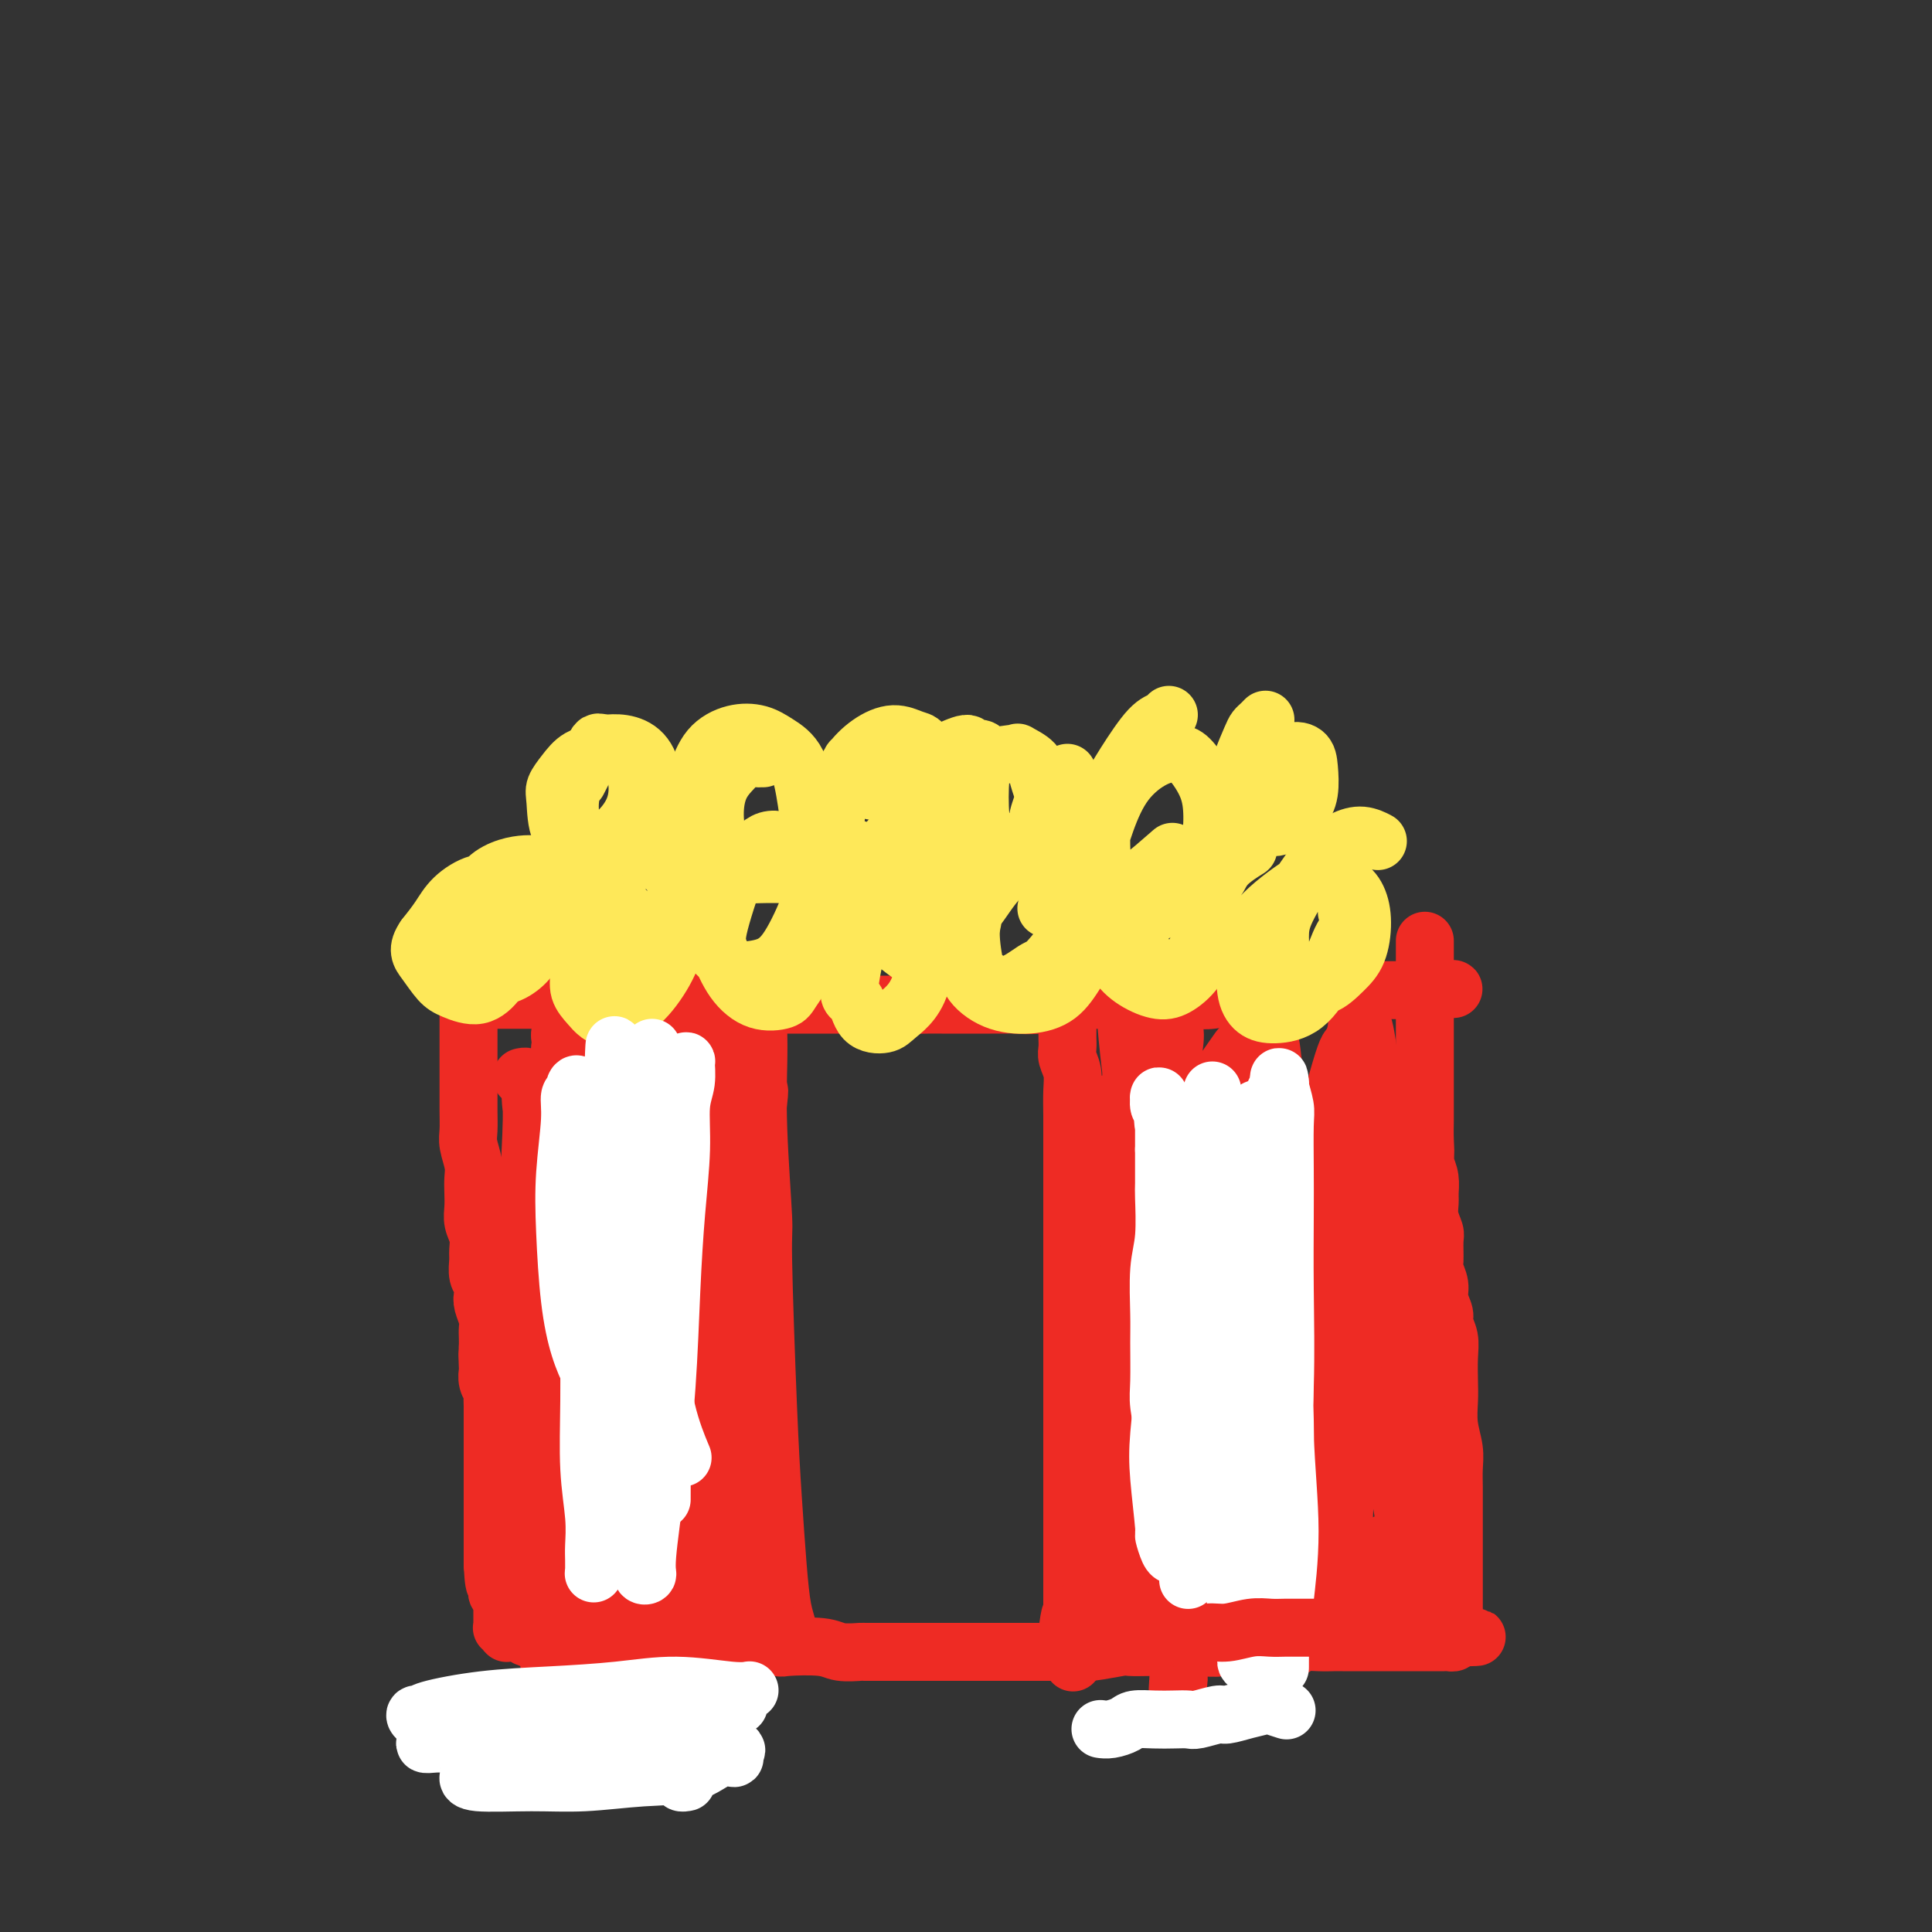 <svg viewBox='0 0 400 400' version='1.1' xmlns='http://www.w3.org/2000/svg' xmlns:xlink='http://www.w3.org/1999/xlink'><rect x="0" y="0" width="400" height="400" fill="#333333" stroke="none"/><g fill='none' stroke='rgb(238,43,36)' stroke-width='12' stroke-linecap='round' stroke-linejoin='round'><path d='M97,205c-0.000,-0.096 -0.000,-0.192 0,0c0.000,0.192 0.000,0.673 0,1c-0.000,0.327 -0.000,0.500 0,1c0.000,0.500 0.000,1.325 0,2c-0.000,0.675 -0.000,1.199 0,2c0.000,0.801 0.000,1.879 0,3c-0.000,1.121 -0.000,2.284 0,3c0.000,0.716 0.000,0.986 0,2c-0.000,1.014 -0.001,2.773 0,4c0.001,1.227 0.004,1.921 0,3c-0.004,1.079 -0.015,2.543 0,4c0.015,1.457 0.057,2.907 0,4c-0.057,1.093 -0.211,1.829 0,3c0.211,1.171 0.788,2.778 1,4c0.212,1.222 0.061,2.059 0,3c-0.061,0.941 -0.030,1.985 0,3c0.030,1.015 0.061,2.000 0,3c-0.061,1.000 -0.213,2.015 0,3c0.213,0.985 0.793,1.940 1,3c0.207,1.060 0.042,2.224 0,3c-0.042,0.776 0.040,1.166 0,2c-0.040,0.834 -0.203,2.114 0,3c0.203,0.886 0.772,1.378 1,2c0.228,0.622 0.114,1.374 0,2c-0.114,0.626 -0.227,1.126 0,2c0.227,0.874 0.793,2.121 1,3c0.207,0.879 0.056,1.391 0,2c-0.056,0.609 -0.016,1.317 0,2c0.016,0.683 0.008,1.342 0,2'/><path d='M101,279c0.620,11.789 0.170,4.262 0,2c-0.170,-2.262 -0.060,0.741 0,2c0.060,1.259 0.069,0.775 0,1c-0.069,0.225 -0.215,1.160 0,2c0.215,0.840 0.790,1.586 1,2c0.210,0.414 0.056,0.496 0,1c-0.056,0.504 -0.015,1.430 0,2c0.015,0.570 0.004,0.785 0,1c-0.004,0.215 -0.001,0.429 0,1c0.001,0.571 0.000,1.500 0,2c-0.000,0.500 -0.000,0.570 0,1c0.000,0.430 0.000,1.218 0,2c-0.000,0.782 -0.000,1.557 0,2c0.000,0.443 0.000,0.553 0,1c-0.000,0.447 -0.000,1.232 0,2c0.000,0.768 0.000,1.519 0,2c-0.000,0.481 -0.000,0.692 0,1c0.000,0.308 0.000,0.713 0,1c-0.000,0.287 -0.000,0.457 0,1c0.000,0.543 0.000,1.457 0,2c-0.000,0.543 -0.000,0.713 0,1c0.000,0.287 0.000,0.692 0,1c-0.000,0.308 -0.000,0.520 0,1c0.000,0.480 0.000,1.228 0,2c-0.000,0.772 -0.000,1.569 0,2c0.000,0.431 0.000,0.497 0,1c-0.000,0.503 -0.000,1.444 0,2c0.000,0.556 0.000,0.726 0,1c-0.000,0.274 0.000,0.651 0,1c0.000,0.349 0.000,0.671 0,1c0.000,0.329 0.000,0.664 0,1'/><path d='M102,324c0.381,7.205 0.834,2.718 1,1c0.166,-1.718 0.044,-0.668 0,0c-0.044,0.668 -0.012,0.952 0,1c0.012,0.048 0.002,-0.142 0,0c-0.002,0.142 0.003,0.615 0,1c-0.003,0.385 -0.015,0.680 0,1c0.015,0.320 0.057,0.664 0,1c-0.057,0.336 -0.211,0.662 0,1c0.211,0.338 0.789,0.687 1,1c0.211,0.313 0.057,0.591 0,1c-0.057,0.409 -0.015,0.950 0,1c0.015,0.050 0.004,-0.389 0,0c-0.004,0.389 -0.001,1.607 0,2c0.001,0.393 -0.001,-0.038 0,0c0.001,0.038 0.004,0.545 0,1c-0.004,0.455 -0.015,0.858 0,1c0.015,0.142 0.055,0.024 0,0c-0.055,-0.024 -0.207,0.046 0,0c0.207,-0.046 0.773,-0.209 1,0c0.227,0.209 0.116,0.788 0,1c-0.116,0.212 -0.239,0.056 0,0c0.239,-0.056 0.838,-0.011 1,0c0.162,0.011 -0.113,-0.011 0,0c0.113,0.011 0.614,0.056 1,0c0.386,-0.056 0.656,-0.211 1,0c0.344,0.211 0.763,0.789 1,1c0.237,0.211 0.293,0.057 1,0c0.707,-0.057 2.066,-0.015 3,0c0.934,0.015 1.444,0.004 2,0c0.556,-0.004 1.159,-0.001 2,0c0.841,0.001 1.921,0.001 3,0'/><path d='M120,339c2.598,0.155 2.094,0.041 3,0c0.906,-0.041 3.224,-0.011 4,0c0.776,0.011 0.010,0.003 1,0c0.990,-0.003 3.736,-0.002 5,0c1.264,0.002 1.047,0.005 2,0c0.953,-0.005 3.077,-0.016 5,0c1.923,0.016 3.644,0.061 5,0c1.356,-0.061 2.347,-0.226 3,0c0.653,0.226 0.969,0.844 2,1c1.031,0.156 2.777,-0.151 5,0c2.223,0.151 4.922,0.758 6,1c1.078,0.242 0.534,0.117 2,0c1.466,-0.117 4.941,-0.228 7,0c2.059,0.228 2.701,0.793 4,1c1.299,0.207 3.254,0.055 4,0c0.746,-0.055 0.281,-0.015 1,0c0.719,0.015 2.621,0.004 5,0c2.379,-0.004 5.233,-0.001 7,0c1.767,0.001 2.446,0.000 4,0c1.554,-0.000 3.981,-0.000 5,0c1.019,0.000 0.629,0.000 2,0c1.371,-0.000 4.503,-0.000 6,0c1.497,0.000 1.359,0.001 2,0c0.641,-0.001 2.060,-0.004 4,0c1.940,0.004 4.401,0.015 6,0c1.599,-0.015 2.336,-0.057 3,0c0.664,0.057 1.255,0.211 3,0c1.745,-0.211 4.643,-0.789 6,-1c1.357,-0.211 1.173,-0.057 2,0c0.827,0.057 2.665,0.016 4,0c1.335,-0.016 2.168,-0.008 3,0'/><path d='M241,341c19.480,0.309 7.679,0.083 4,0c-3.679,-0.083 0.764,-0.022 3,0c2.236,0.022 2.266,0.006 3,0c0.734,-0.006 2.173,-0.002 3,0c0.827,0.002 1.042,0.002 2,0c0.958,-0.002 2.660,-0.004 4,0c1.340,0.004 2.319,0.015 3,0c0.681,-0.015 1.064,-0.057 2,0c0.936,0.057 2.424,0.211 3,0c0.576,-0.211 0.241,-0.789 1,-1c0.759,-0.211 2.612,-0.057 4,0c1.388,0.057 2.310,0.015 3,0c0.690,-0.015 1.147,-0.004 2,0c0.853,0.004 2.100,0.001 3,0c0.900,-0.001 1.452,-0.000 2,0c0.548,0.000 1.092,0.000 2,0c0.908,-0.000 2.180,-0.000 3,0c0.820,0.000 1.188,0.000 2,0c0.812,-0.000 2.066,-0.000 3,0c0.934,0.000 1.547,0.000 2,0c0.453,-0.000 0.747,-0.000 1,0c0.253,0.000 0.464,0.001 1,0c0.536,-0.001 1.398,-0.003 2,0c0.602,0.003 0.945,0.011 1,0c0.055,-0.011 -0.177,-0.041 0,0c0.177,0.041 0.765,0.155 1,0c0.235,-0.155 0.118,-0.577 0,-1'/><path d='M301,339c9.282,-0.258 2.487,0.097 0,0c-2.487,-0.097 -0.666,-0.645 0,-1c0.666,-0.355 0.179,-0.517 0,-1c-0.179,-0.483 -0.048,-1.289 0,-2c0.048,-0.711 0.013,-1.329 0,-2c-0.013,-0.671 -0.003,-1.396 0,-2c0.003,-0.604 0.001,-1.088 0,-2c-0.001,-0.912 -0.001,-2.253 0,-4c0.001,-1.747 0.001,-3.901 0,-6c-0.001,-2.099 -0.004,-4.142 0,-6c0.004,-1.858 0.015,-3.529 0,-5c-0.015,-1.471 -0.057,-2.741 0,-4c0.057,-1.259 0.211,-2.507 0,-4c-0.211,-1.493 -0.788,-3.232 -1,-5c-0.212,-1.768 -0.061,-3.566 0,-5c0.061,-1.434 0.032,-2.505 0,-4c-0.032,-1.495 -0.065,-3.415 0,-5c0.065,-1.585 0.229,-2.836 0,-4c-0.229,-1.164 -0.850,-2.241 -1,-3c-0.150,-0.759 0.170,-1.198 0,-2c-0.170,-0.802 -0.830,-1.966 -1,-3c-0.170,-1.034 0.152,-1.939 0,-3c-0.152,-1.061 -0.776,-2.279 -1,-3c-0.224,-0.721 -0.046,-0.946 0,-2c0.046,-1.054 -0.040,-2.939 0,-4c0.040,-1.061 0.208,-1.298 0,-2c-0.208,-0.702 -0.790,-1.868 -1,-3c-0.210,-1.132 -0.046,-2.231 0,-3c0.046,-0.769 -0.026,-1.207 0,-2c0.026,-0.793 0.150,-1.941 0,-3c-0.150,-1.059 -0.575,-2.030 -1,-3'/><path d='M295,241c-0.774,-5.894 -0.207,-2.628 0,-2c0.207,0.628 0.056,-1.383 0,-3c-0.056,-1.617 -0.015,-2.841 0,-4c0.015,-1.159 0.004,-2.254 0,-3c-0.004,-0.746 -0.001,-1.144 0,-2c0.001,-0.856 0.000,-2.169 0,-3c-0.000,-0.831 -0.000,-1.181 0,-2c0.000,-0.819 0.000,-2.106 0,-3c-0.000,-0.894 -0.000,-1.394 0,-2c0.000,-0.606 0.000,-1.317 0,-2c-0.000,-0.683 -0.000,-1.339 0,-2c0.000,-0.661 0.000,-1.328 0,-2c-0.000,-0.672 -0.000,-1.349 0,-2c0.000,-0.651 0.000,-1.278 0,-2c-0.000,-0.722 -0.000,-1.541 0,-2c0.000,-0.459 0.000,-0.558 0,-1c-0.000,-0.442 -0.000,-1.228 0,-2c0.000,-0.772 0.000,-1.532 0,-2c-0.000,-0.468 -0.000,-0.645 0,-1c0.000,-0.355 0.000,-0.887 0,-1c-0.000,-0.113 -0.000,0.193 0,0c0.000,-0.193 0.000,-0.887 0,-1c-0.000,-0.113 -0.000,0.354 0,0c0.000,-0.354 0.000,-1.530 0,-2c0.000,-0.470 0.000,-0.235 0,0'/><path d='M102,207c0.322,0.000 0.645,0.000 1,0c0.355,-0.000 0.744,-0.000 1,0c0.256,0.000 0.379,0.000 1,0c0.621,-0.000 1.741,-0.000 3,0c1.259,0.000 2.656,0.000 4,0c1.344,-0.000 2.634,-0.000 4,0c1.366,0.000 2.808,0.000 4,0c1.192,-0.000 2.134,-0.000 3,0c0.866,0.000 1.657,0.000 3,0c1.343,-0.000 3.237,-0.000 4,0c0.763,0.000 0.395,0.000 1,0c0.605,-0.000 2.182,-0.000 3,0c0.818,0.000 0.877,0.000 2,0c1.123,-0.000 3.310,-0.001 4,0c0.690,0.001 -0.117,0.004 0,0c0.117,-0.004 1.160,-0.016 2,0c0.840,0.016 1.479,0.060 2,0c0.521,-0.060 0.924,-0.223 1,0c0.076,0.223 -0.176,0.832 0,1c0.176,0.168 0.779,-0.106 1,0c0.221,0.106 0.059,0.590 0,1c-0.059,0.410 -0.016,0.745 0,1c0.016,0.255 0.004,0.429 0,1c-0.004,0.571 -0.001,1.538 0,2c0.001,0.462 0.000,0.418 0,1c-0.000,0.582 -0.000,1.791 0,3'/><path d='M146,217c0.535,1.767 0.873,1.186 1,2c0.127,0.814 0.044,3.023 0,5c-0.044,1.977 -0.049,3.720 0,6c0.049,2.280 0.150,5.096 0,8c-0.150,2.904 -0.552,5.895 -1,9c-0.448,3.105 -0.943,6.323 -1,9c-0.057,2.677 0.323,4.814 0,8c-0.323,3.186 -1.351,7.422 -2,10c-0.649,2.578 -0.921,3.497 -1,7c-0.079,3.503 0.034,9.591 0,12c-0.034,2.409 -0.215,1.140 0,3c0.215,1.860 0.827,6.850 1,9c0.173,2.150 -0.094,1.462 0,2c0.094,0.538 0.547,2.303 1,5c0.453,2.697 0.906,6.328 1,8c0.094,1.672 -0.171,1.387 0,2c0.171,0.613 0.778,2.125 1,4c0.222,1.875 0.060,4.113 0,5c-0.060,0.887 -0.016,0.422 0,1c0.016,0.578 0.004,2.197 0,3c-0.004,0.803 -0.001,0.790 0,1c0.001,0.210 0.000,0.644 0,1c-0.000,0.356 -0.000,0.634 0,1c0.000,0.366 0.000,0.819 0,1c-0.000,0.181 -0.000,0.091 0,0'/><path d='M149,210c0.301,-0.033 0.602,-0.065 1,0c0.398,0.065 0.894,0.228 1,0c0.106,-0.228 -0.179,-0.846 0,-1c0.179,-0.154 0.821,0.155 1,0c0.179,-0.155 -0.104,-0.774 0,-1c0.104,-0.226 0.594,-0.061 1,0c0.406,0.061 0.729,0.016 1,0c0.271,-0.016 0.492,-0.004 1,0c0.508,0.004 1.305,0.001 2,0c0.695,-0.001 1.288,-0.000 2,0c0.712,0.000 1.542,0.000 2,0c0.458,-0.000 0.544,-0.000 1,0c0.456,0.000 1.281,0.000 2,0c0.719,-0.000 1.333,-0.000 2,0c0.667,0.000 1.386,0.000 2,0c0.614,-0.000 1.122,-0.000 2,0c0.878,0.000 2.126,0.000 3,0c0.874,-0.000 1.373,-0.000 2,0c0.627,0.000 1.381,0.000 2,0c0.619,-0.000 1.104,-0.000 2,0c0.896,0.000 2.203,0.000 3,0c0.797,-0.000 1.085,-0.000 2,0c0.915,0.000 2.458,0.000 4,0'/><path d='M188,208c6.405,-0.309 2.916,-0.083 2,0c-0.916,0.083 0.740,0.022 2,0c1.260,-0.022 2.124,-0.006 3,0c0.876,0.006 1.765,0.001 3,0c1.235,-0.001 2.816,0.001 4,0c1.184,-0.001 1.973,-0.004 3,0c1.027,0.004 2.294,0.015 3,0c0.706,-0.015 0.851,-0.057 2,0c1.149,0.057 3.302,0.211 5,0c1.698,-0.211 2.942,-0.789 4,-1c1.058,-0.211 1.930,-0.057 3,0c1.070,0.057 2.338,0.015 4,0c1.662,-0.015 3.718,-0.004 5,0c1.282,0.004 1.790,0.002 3,0c1.210,-0.002 3.121,-0.004 5,0c1.879,0.004 3.727,0.015 5,0c1.273,-0.015 1.971,-0.057 3,0c1.029,0.057 2.390,0.211 4,0c1.610,-0.211 3.469,-0.788 5,-1c1.531,-0.212 2.736,-0.061 4,0c1.264,0.061 2.589,0.030 4,0c1.411,-0.030 2.910,-0.061 4,0c1.090,0.061 1.771,0.212 3,0c1.229,-0.212 3.005,-0.789 4,-1c0.995,-0.211 1.210,-0.057 2,0c0.790,0.057 2.155,0.015 3,0c0.845,-0.015 1.171,-0.004 2,0c0.829,0.004 2.160,0.001 3,0c0.840,-0.001 1.188,-0.000 2,0c0.812,0.000 2.089,0.000 3,0c0.911,-0.000 1.455,-0.000 2,0'/><path d='M292,205c16.510,-0.464 5.787,-0.124 2,0c-3.787,0.124 -0.636,0.033 1,0c1.636,-0.033 1.758,-0.009 2,0c0.242,0.009 0.604,0.002 1,0c0.396,-0.002 0.828,-0.001 1,0c0.172,0.001 0.086,0.000 0,0'/><path d='M221,212c0.000,0.448 0.000,0.897 0,1c-0.000,0.103 -0.001,-0.139 0,0c0.001,0.139 0.004,0.658 0,1c-0.004,0.342 -0.015,0.505 0,1c0.015,0.495 0.057,1.320 0,2c-0.057,0.680 -0.211,1.215 0,2c0.211,0.785 0.789,1.819 1,3c0.211,1.181 0.057,2.509 0,4c-0.057,1.491 -0.015,3.146 0,5c0.015,1.854 0.004,3.908 0,6c-0.004,2.092 -0.001,4.224 0,6c0.001,1.776 0.000,3.197 0,5c-0.000,1.803 -0.000,3.988 0,6c0.000,2.012 0.000,3.851 0,6c-0.000,2.149 -0.000,4.609 0,7c0.000,2.391 0.000,4.712 0,7c-0.000,2.288 -0.000,4.543 0,7c0.000,2.457 0.000,5.115 0,7c-0.000,1.885 -0.000,2.997 0,5c0.000,2.003 0.000,4.898 0,7c-0.000,2.102 -0.000,3.409 0,5c0.000,1.591 0.000,3.464 0,5c-0.000,1.536 -0.000,2.736 0,4c0.000,1.264 0.000,2.593 0,4c-0.000,1.407 -0.000,2.891 0,4c0.000,1.109 0.000,1.844 0,3c-0.000,1.156 -0.000,2.734 0,4c0.000,1.266 0.000,2.219 0,3c-0.000,0.781 -0.000,1.391 0,2'/><path d='M222,334c0.215,19.214 0.254,6.248 0,2c-0.254,-4.248 -0.800,0.221 -1,2c-0.200,1.779 -0.054,0.869 0,1c0.054,0.131 0.014,1.303 0,2c-0.014,0.697 -0.004,0.918 0,1c0.004,0.082 0.001,0.023 0,0c-0.001,-0.023 -0.001,-0.012 0,0'/><path d='M137,337c0.089,-0.181 0.179,-0.362 0,-1c-0.179,-0.638 -0.625,-1.735 -1,-4c-0.375,-2.265 -0.678,-5.700 -1,-9c-0.322,-3.300 -0.665,-6.467 -1,-10c-0.335,-3.533 -0.664,-7.434 -1,-11c-0.336,-3.566 -0.678,-6.797 -1,-11c-0.322,-4.203 -0.622,-9.379 -1,-14c-0.378,-4.621 -0.833,-8.689 -1,-13c-0.167,-4.311 -0.044,-8.867 0,-13c0.044,-4.133 0.011,-7.845 0,-11c-0.011,-3.155 -0.000,-5.754 0,-8c0.000,-2.246 -0.011,-4.138 0,-5c0.011,-0.862 0.044,-0.696 0,-1c-0.044,-0.304 -0.165,-1.080 0,-1c0.165,0.080 0.615,1.017 1,1c0.385,-0.017 0.705,-0.989 1,2c0.295,2.989 0.566,9.938 1,17c0.434,7.062 1.030,14.238 1,22c-0.030,7.762 -0.688,16.110 -1,25c-0.312,8.890 -0.280,18.322 0,26c0.280,7.678 0.807,13.603 1,19c0.193,5.397 0.051,10.265 0,14c-0.051,3.735 -0.011,6.338 0,8c0.011,1.662 -0.008,2.385 0,3c0.008,0.615 0.044,1.123 0,1c-0.044,-0.123 -0.166,-0.878 0,-3c0.166,-2.122 0.622,-5.610 1,-13c0.378,-7.390 0.680,-18.683 1,-28c0.320,-9.317 0.660,-16.659 1,-24'/><path d='M137,295c0.857,-14.369 1.499,-16.793 2,-22c0.501,-5.207 0.863,-13.199 1,-19c0.137,-5.801 0.051,-9.411 0,-13c-0.051,-3.589 -0.066,-7.158 0,-10c0.066,-2.842 0.214,-4.958 0,-7c-0.214,-2.042 -0.789,-4.011 -1,-5c-0.211,-0.989 -0.056,-0.997 0,-1c0.056,-0.003 0.014,-0.000 0,0c-0.014,0.000 0.000,-0.002 0,1c-0.000,1.002 -0.014,3.010 0,8c0.014,4.990 0.056,12.963 0,20c-0.056,7.037 -0.211,13.140 0,20c0.211,6.860 0.788,14.478 1,21c0.212,6.522 0.058,11.948 0,17c-0.058,5.052 -0.019,9.728 0,13c0.019,3.272 0.019,5.139 0,7c-0.019,1.861 -0.055,3.717 0,5c0.055,1.283 0.202,1.994 0,2c-0.202,0.006 -0.751,-0.694 -1,0c-0.249,0.694 -0.196,2.782 -1,-2c-0.804,-4.782 -2.464,-16.433 -4,-26c-1.536,-9.567 -2.947,-17.050 -4,-25c-1.053,-7.950 -1.746,-16.368 -2,-24c-0.254,-7.632 -0.068,-14.479 0,-20c0.068,-5.521 0.019,-9.717 0,-13c-0.019,-3.283 -0.006,-5.655 0,-7c0.006,-1.345 0.007,-1.664 0,-2c-0.007,-0.336 -0.023,-0.688 0,-1c0.023,-0.312 0.083,-0.584 0,1c-0.083,1.584 -0.309,5.024 -1,11c-0.691,5.976 -1.845,14.488 -3,23'/><path d='M124,247c-0.906,8.977 -1.171,13.921 -1,20c0.171,6.079 0.778,13.293 1,20c0.222,6.707 0.059,12.906 0,18c-0.059,5.094 -0.015,9.082 0,12c0.015,2.918 0.002,4.765 0,6c-0.002,1.235 0.008,1.859 0,2c-0.008,0.141 -0.034,-0.202 0,0c0.034,0.202 0.126,0.947 0,-1c-0.126,-1.947 -0.472,-6.586 -1,-13c-0.528,-6.414 -1.238,-14.604 -2,-23c-0.762,-8.396 -1.577,-17.000 -2,-25c-0.423,-8.000 -0.453,-15.397 -1,-22c-0.547,-6.603 -1.611,-12.412 -2,-16c-0.389,-3.588 -0.104,-4.955 0,-6c0.104,-1.045 0.028,-1.769 0,-2c-0.028,-0.231 -0.009,0.032 0,0c0.009,-0.032 0.008,-0.358 0,1c-0.008,1.358 -0.024,4.400 0,11c0.024,6.600 0.087,16.759 0,25c-0.087,8.241 -0.326,14.564 0,21c0.326,6.436 1.215,12.986 2,19c0.785,6.014 1.465,11.492 2,16c0.535,4.508 0.925,8.047 1,11c0.075,2.953 -0.163,5.320 0,7c0.163,1.680 0.729,2.673 1,3c0.271,0.327 0.249,-0.013 0,0c-0.249,0.013 -0.724,0.379 -1,-1c-0.276,-1.379 -0.352,-4.504 -1,-11c-0.648,-6.496 -1.867,-16.364 -3,-25c-1.133,-8.636 -2.181,-16.039 -3,-23c-0.819,-6.961 -1.410,-13.481 -2,-20'/><path d='M112,251c-1.713,-15.409 -0.995,-13.931 -1,-15c-0.005,-1.069 -0.734,-4.684 -1,-7c-0.266,-2.316 -0.070,-3.334 0,-4c0.070,-0.666 0.015,-0.979 0,-1c-0.015,-0.021 0.009,0.250 0,1c-0.009,0.750 -0.053,1.979 0,3c0.053,1.021 0.203,1.835 0,7c-0.203,5.165 -0.759,14.682 -1,23c-0.241,8.318 -0.167,15.435 0,23c0.167,7.565 0.427,15.576 1,23c0.573,7.424 1.460,14.262 2,20c0.540,5.738 0.733,10.377 1,14c0.267,3.623 0.607,6.231 1,8c0.393,1.769 0.840,2.700 1,3c0.160,0.300 0.032,-0.031 0,1c-0.032,1.031 0.031,3.424 0,-1c-0.031,-4.424 -0.158,-15.664 0,-25c0.158,-9.336 0.600,-16.767 1,-25c0.400,-8.233 0.759,-17.268 1,-25c0.241,-7.732 0.363,-14.161 1,-20c0.637,-5.839 1.789,-11.087 2,-15c0.211,-3.913 -0.518,-6.489 -1,-9c-0.482,-2.511 -0.718,-4.955 -1,-7c-0.282,-2.045 -0.610,-3.692 -1,-5c-0.390,-1.308 -0.840,-2.279 -1,-3c-0.160,-0.721 -0.028,-1.193 0,-1c0.028,0.193 -0.048,1.052 0,1c0.048,-0.052 0.219,-1.014 0,2c-0.219,3.014 -0.828,10.004 -1,14c-0.172,3.996 0.094,4.999 0,10c-0.094,5.001 -0.547,14.001 -1,23'/><path d='M114,264c-0.067,10.265 0.767,11.429 1,15c0.233,3.571 -0.134,9.550 0,14c0.134,4.450 0.769,7.370 1,9c0.231,1.630 0.058,1.971 0,3c-0.058,1.029 -0.003,2.746 0,3c0.003,0.254 -0.048,-0.954 0,0c0.048,0.954 0.194,4.069 0,0c-0.194,-4.069 -0.728,-15.324 -1,-23c-0.272,-7.676 -0.283,-11.775 0,-21c0.283,-9.225 0.861,-23.577 1,-30c0.139,-6.423 -0.160,-4.918 0,-8c0.160,-3.082 0.780,-10.752 1,-14c0.220,-3.248 0.041,-2.075 0,-2c-0.041,0.075 0.057,-0.946 0,-1c-0.057,-0.054 -0.268,0.861 0,1c0.268,0.139 1.014,-0.499 1,2c-0.014,2.499 -0.788,8.135 -2,14c-1.212,5.865 -2.862,11.959 -4,17c-1.138,5.041 -1.765,9.030 -2,13c-0.235,3.970 -0.077,7.923 0,10c0.077,2.077 0.072,2.278 0,4c-0.072,1.722 -0.212,4.964 0,8c0.212,3.036 0.775,5.868 1,7c0.225,1.132 0.113,0.566 0,0'/><path d='M157,213c0.002,-0.007 0.005,-0.014 0,0c-0.005,0.014 -0.016,0.049 0,1c0.016,0.951 0.060,2.817 0,6c-0.060,3.183 -0.223,7.681 0,14c0.223,6.319 0.833,14.459 1,18c0.167,3.541 -0.110,2.485 0,9c0.110,6.515 0.608,20.603 1,30c0.392,9.397 0.679,14.105 1,19c0.321,4.895 0.676,9.978 1,14c0.324,4.022 0.619,6.984 1,9c0.381,2.016 0.850,3.086 1,4c0.150,0.914 -0.019,1.672 0,2c0.019,0.328 0.228,0.228 0,0c-0.228,-0.228 -0.891,-0.582 -1,0c-0.109,0.582 0.337,2.102 0,0c-0.337,-2.102 -1.457,-7.825 -2,-14c-0.543,-6.175 -0.509,-12.803 -1,-18c-0.491,-5.197 -1.507,-8.965 -2,-14c-0.493,-5.035 -0.461,-11.339 -1,-17c-0.539,-5.661 -1.647,-10.680 -2,-15c-0.353,-4.320 0.049,-7.942 0,-11c-0.049,-3.058 -0.549,-5.553 -1,-8c-0.451,-2.447 -0.852,-4.846 -1,-7c-0.148,-2.154 -0.041,-4.063 0,-5c0.041,-0.937 0.017,-0.903 0,-1c-0.017,-0.097 -0.025,-0.325 0,0c0.025,0.325 0.084,1.203 0,1c-0.084,-0.203 -0.310,-1.487 0,1c0.310,2.487 1.155,8.743 2,15'/><path d='M154,246c0.714,6.332 1.499,14.161 2,21c0.501,6.839 0.719,12.690 1,19c0.281,6.310 0.627,13.081 1,19c0.373,5.919 0.775,10.985 1,15c0.225,4.015 0.273,6.978 0,9c-0.273,2.022 -0.867,3.104 -1,4c-0.133,0.896 0.195,1.607 0,2c-0.195,0.393 -0.913,0.470 -1,1c-0.087,0.530 0.458,1.515 0,-1c-0.458,-2.515 -1.920,-8.528 -3,-15c-1.080,-6.472 -1.779,-13.403 -2,-21c-0.221,-7.597 0.035,-15.860 0,-23c-0.035,-7.140 -0.360,-13.156 0,-19c0.360,-5.844 1.404,-11.516 2,-16c0.596,-4.484 0.744,-7.780 1,-10c0.256,-2.220 0.620,-3.362 1,-4c0.380,-0.638 0.774,-0.771 1,-1c0.226,-0.229 0.282,-0.556 0,2c-0.282,2.556 -0.901,7.993 -2,15c-1.099,7.007 -2.676,15.584 -4,23c-1.324,7.416 -2.393,13.670 -3,20c-0.607,6.330 -0.751,12.734 -1,19c-0.249,6.266 -0.603,12.392 -1,17c-0.397,4.608 -0.836,7.697 -1,10c-0.164,2.303 -0.054,3.822 0,5c0.054,1.178 0.050,2.017 0,2c-0.050,-0.017 -0.147,-0.891 0,0c0.147,0.891 0.540,3.548 0,0c-0.540,-3.548 -2.011,-13.299 -3,-21c-0.989,-7.701 -1.494,-13.350 -2,-19'/><path d='M140,299c-1.127,-9.361 -1.444,-13.764 -2,-19c-0.556,-5.236 -1.352,-11.307 -2,-16c-0.648,-4.693 -1.150,-8.009 -2,-11c-0.850,-2.991 -2.049,-5.657 -3,-8c-0.951,-2.343 -1.655,-4.362 -3,-6c-1.345,-1.638 -3.331,-2.893 -4,-4c-0.669,-1.107 -0.023,-2.065 -1,-3c-0.977,-0.935 -3.579,-1.848 -5,-3c-1.421,-1.152 -1.662,-2.544 -2,-3c-0.338,-0.456 -0.774,0.022 -1,0c-0.226,-0.022 -0.242,-0.546 -1,-1c-0.758,-0.454 -2.259,-0.840 -3,-1c-0.741,-0.160 -0.721,-0.095 -1,0c-0.279,0.095 -0.858,0.221 -1,0c-0.142,-0.221 0.154,-0.790 0,-1c-0.154,-0.210 -0.758,-0.060 -1,0c-0.242,0.060 -0.121,0.030 0,0'/><path d='M232,204c-0.121,0.457 -0.242,0.914 0,1c0.242,0.086 0.845,-0.200 1,0c0.155,0.200 -0.140,0.885 0,4c0.140,3.115 0.713,8.658 1,11c0.287,2.342 0.287,1.483 0,9c-0.287,7.517 -0.862,23.412 -1,29c-0.138,5.588 0.159,0.870 0,6c-0.159,5.130 -0.775,20.110 -1,31c-0.225,10.890 -0.060,17.691 0,21c0.060,3.309 0.016,3.125 0,5c-0.016,1.875 -0.003,5.807 0,9c0.003,3.193 -0.004,5.646 0,7c0.004,1.354 0.019,1.608 0,2c-0.019,0.392 -0.071,0.922 0,1c0.071,0.078 0.264,-0.297 0,-1c-0.264,-0.703 -0.985,-1.733 -1,-4c-0.015,-2.267 0.678,-5.771 1,-15c0.322,-9.229 0.275,-24.184 0,-34c-0.275,-9.816 -0.778,-14.494 -1,-20c-0.222,-5.506 -0.165,-11.840 0,-15c0.165,-3.160 0.436,-3.144 0,-6c-0.436,-2.856 -1.580,-8.582 -2,-11c-0.420,-2.418 -0.116,-1.528 0,-2c0.116,-0.472 0.045,-2.306 0,-3c-0.045,-0.694 -0.064,-0.246 0,0c0.064,0.246 0.213,0.292 0,0c-0.213,-0.292 -0.786,-0.921 0,1c0.786,1.921 2.932,6.391 4,9c1.068,2.609 1.057,3.356 2,11c0.943,7.644 2.841,22.184 4,33c1.159,10.816 1.580,17.908 2,25'/><path d='M241,308c1.321,12.862 1.622,16.016 2,20c0.378,3.984 0.832,8.800 1,12c0.168,3.200 0.051,4.786 0,6c-0.051,1.214 -0.035,2.055 0,2c0.035,-0.055 0.090,-1.008 0,0c-0.090,1.008 -0.324,3.977 0,-1c0.324,-4.977 1.207,-17.901 2,-28c0.793,-10.099 1.495,-17.373 2,-25c0.505,-7.627 0.811,-15.606 1,-23c0.189,-7.394 0.261,-14.204 0,-19c-0.261,-4.796 -0.854,-7.577 -1,-10c-0.146,-2.423 0.157,-4.488 0,-6c-0.157,-1.512 -0.772,-2.471 -1,-3c-0.228,-0.529 -0.068,-0.628 0,-1c0.068,-0.372 0.045,-1.019 0,-1c-0.045,0.019 -0.112,0.703 0,1c0.112,0.297 0.403,0.208 1,3c0.597,2.792 1.501,8.464 2,15c0.499,6.536 0.592,13.935 1,21c0.408,7.065 1.131,13.797 2,21c0.869,7.203 1.883,14.876 3,22c1.117,7.124 2.337,13.697 3,17c0.663,3.303 0.769,3.336 1,4c0.231,0.664 0.588,1.961 1,3c0.412,1.039 0.878,1.822 1,2c0.122,0.178 -0.101,-0.250 0,-1c0.101,-0.750 0.524,-1.823 1,-8c0.476,-6.177 1.004,-17.460 1,-27c-0.004,-9.540 -0.539,-17.338 -1,-25c-0.461,-7.662 -0.846,-15.189 -1,-22c-0.154,-6.811 -0.077,-12.905 0,-19'/><path d='M262,238c-0.158,-16.950 -0.053,-12.826 0,-13c0.053,-0.174 0.054,-4.645 0,-7c-0.054,-2.355 -0.161,-2.593 0,-3c0.161,-0.407 0.592,-0.982 1,1c0.408,1.982 0.794,6.522 1,9c0.206,2.478 0.233,2.896 1,12c0.767,9.104 2.275,26.896 3,36c0.725,9.104 0.666,9.519 1,13c0.334,3.481 1.060,10.027 2,15c0.940,4.973 2.093,8.372 3,11c0.907,2.628 1.567,4.484 2,6c0.433,1.516 0.638,2.693 1,3c0.362,0.307 0.881,-0.257 1,1c0.119,1.257 -0.162,4.335 0,-1c0.162,-5.335 0.765,-19.083 1,-26c0.235,-6.917 0.100,-7.005 0,-13c-0.100,-5.995 -0.167,-17.899 0,-27c0.167,-9.101 0.566,-15.401 1,-22c0.434,-6.599 0.903,-13.497 1,-17c0.097,-3.503 -0.176,-3.612 0,-4c0.176,-0.388 0.802,-1.057 1,-1c0.198,0.057 -0.033,0.838 0,1c0.033,0.162 0.330,-0.295 1,4c0.670,4.295 1.712,13.344 2,23c0.288,9.656 -0.179,19.920 0,29c0.179,9.080 1.004,16.974 2,24c0.996,7.026 2.164,13.182 3,18c0.836,4.818 1.340,8.297 2,11c0.660,2.703 1.474,4.629 2,6c0.526,1.371 0.763,2.185 1,3'/><path d='M295,330c1.224,5.603 0.282,0.612 0,-1c-0.282,-1.612 0.094,0.156 0,-2c-0.094,-2.156 -0.660,-8.237 -1,-15c-0.340,-6.763 -0.454,-14.207 -1,-22c-0.546,-7.793 -1.523,-15.933 -2,-23c-0.477,-7.067 -0.455,-13.061 -1,-18c-0.545,-4.939 -1.659,-8.823 -2,-12c-0.341,-3.177 0.089,-5.648 0,-7c-0.089,-1.352 -0.697,-1.587 -1,-2c-0.303,-0.413 -0.302,-1.006 0,-1c0.302,0.006 0.903,0.609 1,1c0.097,0.391 -0.311,0.570 0,2c0.311,1.430 1.341,4.112 2,9c0.659,4.888 0.947,11.982 1,18c0.053,6.018 -0.130,10.960 0,15c0.130,4.040 0.573,7.179 1,11c0.427,3.821 0.840,8.326 1,12c0.160,3.674 0.069,6.518 0,9c-0.069,2.482 -0.115,4.601 0,6c0.115,1.399 0.393,2.076 0,3c-0.393,0.924 -1.455,2.093 -2,3c-0.545,0.907 -0.571,1.552 -1,2c-0.429,0.448 -1.261,0.698 -2,1c-0.739,0.302 -1.384,0.654 -2,1c-0.616,0.346 -1.203,0.685 -2,1c-0.797,0.315 -1.806,0.605 -3,1c-1.194,0.395 -2.574,0.893 -4,1c-1.426,0.107 -2.898,-0.178 -4,0c-1.102,0.178 -1.835,0.817 -3,1c-1.165,0.183 -2.761,-0.091 -4,0c-1.239,0.091 -2.119,0.545 -3,1'/><path d='M263,325c-3.998,0.782 -3.492,0.735 -4,1c-0.508,0.265 -2.030,0.840 -3,1c-0.970,0.160 -1.389,-0.097 -2,0c-0.611,0.097 -1.415,0.548 -2,1c-0.585,0.452 -0.950,0.906 -1,1c-0.050,0.094 0.215,-0.172 0,0c-0.215,0.172 -0.910,0.781 -1,1c-0.090,0.219 0.425,0.048 2,0c1.575,-0.048 4.210,0.025 7,0c2.790,-0.025 5.734,-0.150 9,0c3.266,0.150 6.853,0.575 9,1c2.147,0.425 2.854,0.850 5,1c2.146,0.150 5.733,0.026 8,0c2.267,-0.026 3.216,0.047 4,0c0.784,-0.047 1.405,-0.214 2,0c0.595,0.214 1.165,0.808 1,1c-0.165,0.192 -1.067,-0.019 -2,0c-0.933,0.019 -1.899,0.266 -5,0c-3.101,-0.266 -8.338,-1.046 -12,-2c-3.662,-0.954 -5.750,-2.083 -9,-4c-3.250,-1.917 -7.662,-4.623 -11,-7c-3.338,-2.377 -5.602,-4.425 -8,-7c-2.398,-2.575 -4.930,-5.676 -7,-9c-2.070,-3.324 -3.679,-6.870 -5,-11c-1.321,-4.130 -2.356,-8.843 -3,-14c-0.644,-5.157 -0.898,-10.759 -1,-16c-0.102,-5.241 -0.051,-10.120 0,-15'/><path d='M234,248c0.488,-8.677 2.208,-14.871 3,-18c0.792,-3.129 0.656,-3.193 1,-5c0.344,-1.807 1.167,-5.358 2,-8c0.833,-2.642 1.675,-4.375 2,-5c0.325,-0.625 0.134,-0.140 0,0c-0.134,0.140 -0.210,-0.064 0,0c0.210,0.064 0.708,0.395 1,1c0.292,0.605 0.380,1.483 0,4c-0.380,2.517 -1.226,6.672 -2,12c-0.774,5.328 -1.475,11.830 -2,15c-0.525,3.170 -0.874,3.009 -1,4c-0.126,0.991 -0.031,3.134 0,5c0.031,1.866 -0.003,3.455 0,4c0.003,0.545 0.044,0.044 0,0c-0.044,-0.044 -0.172,0.367 0,0c0.172,-0.367 0.645,-1.512 1,-2c0.355,-0.488 0.593,-0.320 2,-4c1.407,-3.680 3.984,-11.207 6,-16c2.016,-4.793 3.472,-6.852 4,-8c0.528,-1.148 0.127,-1.384 1,-3c0.873,-1.616 3.019,-4.611 4,-6c0.981,-1.389 0.798,-1.173 1,-1c0.202,0.173 0.790,0.303 1,0c0.210,-0.303 0.042,-1.039 1,1c0.958,2.039 3.041,6.853 4,9c0.959,2.147 0.793,1.628 1,6c0.207,4.372 0.788,13.636 1,18c0.212,4.364 0.057,3.830 0,6c-0.057,2.170 -0.015,7.046 0,9c0.015,1.954 0.004,0.987 0,1c-0.004,0.013 -0.002,1.007 0,2'/><path d='M265,269c0.459,5.343 1.107,0.701 1,-1c-0.107,-1.701 -0.969,-0.459 0,-4c0.969,-3.541 3.770,-11.864 5,-16c1.230,-4.136 0.890,-4.086 2,-9c1.110,-4.914 3.670,-14.791 5,-19c1.330,-4.209 1.428,-2.751 2,-4c0.572,-1.249 1.616,-5.204 2,-7c0.384,-1.796 0.109,-1.434 0,-1c-0.109,0.434 -0.051,0.938 0,1c0.051,0.062 0.094,-0.320 0,1c-0.094,1.320 -0.326,4.342 -1,9c-0.674,4.658 -1.789,10.951 -3,16c-1.211,5.049 -2.518,8.853 -4,13c-1.482,4.147 -3.137,8.637 -4,11c-0.863,2.363 -0.932,2.598 -1,4c-0.068,1.402 -0.134,3.970 -1,6c-0.866,2.030 -2.532,3.522 -3,4c-0.468,0.478 0.263,-0.059 0,0c-0.263,0.059 -1.519,0.714 -3,0c-1.481,-0.714 -3.187,-2.796 -5,-6c-1.813,-3.204 -3.733,-7.530 -5,-10c-1.267,-2.470 -1.880,-3.084 -3,-5c-1.120,-1.916 -2.745,-5.133 -4,-8c-1.255,-2.867 -2.138,-5.383 -3,-7c-0.862,-1.617 -1.702,-2.334 -2,-3c-0.298,-0.666 -0.055,-1.282 0,-2c0.055,-0.718 -0.079,-1.538 0,-2c0.079,-0.462 0.372,-0.567 1,-1c0.628,-0.433 1.592,-1.193 3,-2c1.408,-0.807 3.259,-1.659 5,-2c1.741,-0.341 3.370,-0.170 5,0'/><path d='M254,225c2.234,-0.367 2.820,-0.283 4,0c1.180,0.283 2.956,0.767 4,1c1.044,0.233 1.358,0.217 2,1c0.642,0.783 1.612,2.367 2,3c0.388,0.633 0.194,0.317 0,0'/></g>
<g fill='none' stroke='rgb(255,255,255)' stroke-width='12' stroke-linecap='round' stroke-linejoin='round'><path d='M142,369c0.119,-0.022 0.239,-0.043 0,0c-0.239,0.043 -0.835,0.152 -1,0c-0.165,-0.152 0.101,-0.564 -1,-1c-1.101,-0.436 -3.568,-0.897 -6,-1c-2.432,-0.103 -4.830,0.154 -8,0c-3.170,-0.154 -7.112,-0.717 -10,-1c-2.888,-0.283 -4.721,-0.287 -7,0c-2.279,0.287 -5.004,0.865 -7,1c-1.996,0.135 -3.262,-0.174 -4,0c-0.738,0.174 -0.948,0.832 -1,1c-0.052,0.168 0.054,-0.155 0,0c-0.054,0.155 -0.266,0.787 2,1c2.266,0.213 7.012,0.007 11,0c3.988,-0.007 7.220,0.185 11,0c3.780,-0.185 8.108,-0.746 12,-1c3.892,-0.254 7.349,-0.200 10,-1c2.651,-0.800 4.497,-2.453 6,-3c1.503,-0.547 2.663,0.011 3,0c0.337,-0.011 -0.147,-0.591 0,-1c0.147,-0.409 0.927,-0.645 0,-1c-0.927,-0.355 -3.562,-0.827 -7,-1c-3.438,-0.173 -7.680,-0.046 -12,0c-4.320,0.046 -8.718,0.012 -13,0c-4.282,-0.012 -8.449,-0.002 -12,0c-3.551,0.002 -6.487,-0.003 -9,0c-2.513,0.003 -4.601,0.015 -6,0c-1.399,-0.015 -2.107,-0.055 -3,0c-0.893,0.055 -1.971,0.207 -2,0c-0.029,-0.207 0.992,-0.773 2,-1c1.008,-0.227 2.004,-0.113 3,0'/><path d='M93,360c2.100,-0.741 5.849,-2.095 10,-3c4.151,-0.905 8.705,-1.363 13,-2c4.295,-0.637 8.333,-1.452 12,-2c3.667,-0.548 6.964,-0.827 10,-1c3.036,-0.173 5.812,-0.239 8,0c2.188,0.239 3.788,0.781 5,1c1.212,0.219 2.035,0.113 2,0c-0.035,-0.113 -0.927,-0.233 -2,0c-1.073,0.233 -2.326,0.819 -4,1c-1.674,0.181 -3.769,-0.041 -5,0c-1.231,0.041 -1.599,0.347 -6,1c-4.401,0.653 -12.835,1.654 -18,2c-5.165,0.346 -7.059,0.036 -10,0c-2.941,-0.036 -6.928,0.201 -10,0c-3.072,-0.201 -5.230,-0.840 -7,-1c-1.770,-0.160 -3.151,0.161 -4,0c-0.849,-0.161 -1.164,-0.803 -1,-1c0.164,-0.197 0.808,0.050 1,0c0.192,-0.050 -0.068,-0.396 2,-1c2.068,-0.604 6.465,-1.464 11,-2c4.535,-0.536 9.209,-0.746 14,-1c4.791,-0.254 9.701,-0.551 14,-1c4.299,-0.449 7.987,-1.048 12,-1c4.013,0.048 8.350,0.744 11,1c2.650,0.256 3.614,0.073 4,0c0.386,-0.073 0.193,-0.037 0,0'/><path d='M228,358c-0.145,-0.022 -0.290,-0.044 0,0c0.290,0.044 1.014,0.156 2,0c0.986,-0.156 2.232,-0.578 3,-1c0.768,-0.422 1.057,-0.844 2,-1c0.943,-0.156 2.540,-0.046 4,0c1.460,0.046 2.784,0.027 4,0c1.216,-0.027 2.323,-0.063 3,0c0.677,0.063 0.925,0.224 2,0c1.075,-0.224 2.979,-0.831 4,-1c1.021,-0.169 1.160,0.102 2,0c0.840,-0.102 2.380,-0.577 4,-1c1.620,-0.423 3.321,-0.794 4,-1c0.679,-0.206 0.337,-0.248 1,0c0.663,0.248 2.332,0.785 3,1c0.668,0.215 0.334,0.107 0,0'/></g>
<g fill='none' stroke='rgb(254,232,89)' stroke-width='12' stroke-linecap='round' stroke-linejoin='round'><path d='M103,183c-0.452,-0.215 -0.903,-0.431 -1,0c-0.097,0.431 0.162,1.508 0,2c-0.162,0.492 -0.745,0.399 -1,1c-0.255,0.601 -0.181,1.896 0,3c0.181,1.104 0.468,2.017 1,3c0.532,0.983 1.309,2.038 2,3c0.691,0.962 1.297,1.833 2,2c0.703,0.167 1.504,-0.368 3,-1c1.496,-0.632 3.688,-1.360 5,-3c1.312,-1.640 1.745,-4.191 2,-6c0.255,-1.809 0.334,-2.875 0,-4c-0.334,-1.125 -1.080,-2.308 -2,-3c-0.920,-0.692 -2.015,-0.891 -3,-1c-0.985,-0.109 -1.862,-0.127 -3,0c-1.138,0.127 -2.537,0.399 -4,1c-1.463,0.601 -2.990,1.530 -4,3c-1.010,1.470 -1.502,3.481 -2,5c-0.498,1.519 -1.000,2.546 -1,4c0.000,1.454 0.503,3.336 1,5c0.497,1.664 0.989,3.109 2,4c1.011,0.891 2.542,1.229 4,1c1.458,-0.229 2.842,-1.024 4,-2c1.158,-0.976 2.089,-2.131 3,-4c0.911,-1.869 1.803,-4.450 2,-6c0.197,-1.550 -0.300,-2.067 -1,-3c-0.700,-0.933 -1.604,-2.280 -3,-3c-1.396,-0.720 -3.283,-0.812 -5,-1c-1.717,-0.188 -3.264,-0.473 -5,0c-1.736,0.473 -3.660,1.704 -5,3c-1.340,1.296 -2.097,2.656 -3,4c-0.903,1.344 -1.951,2.672 -3,4'/><path d='M88,194c-1.853,2.617 -0.984,3.660 0,5c0.984,1.340 2.085,2.978 3,4c0.915,1.022 1.643,1.427 3,2c1.357,0.573 3.341,1.313 5,1c1.659,-0.313 2.992,-1.681 4,-3c1.008,-1.319 1.690,-2.590 2,-4c0.310,-1.410 0.246,-2.960 0,-4c-0.246,-1.040 -0.675,-1.570 -1,-2c-0.325,-0.430 -0.546,-0.759 -1,-1c-0.454,-0.241 -1.142,-0.395 -2,0c-0.858,0.395 -1.885,1.337 -2,3c-0.115,1.663 0.681,4.047 1,5c0.319,0.953 0.159,0.477 0,0'/><path d='M128,174c-0.166,0.120 -0.331,0.240 -1,1c-0.669,0.760 -1.841,2.160 -3,4c-1.159,1.840 -2.304,4.121 -3,6c-0.696,1.879 -0.942,3.357 -1,6c-0.058,2.643 0.070,6.451 0,9c-0.070,2.549 -0.340,3.840 0,5c0.340,1.160 1.290,2.190 2,3c0.710,0.810 1.182,1.402 2,2c0.818,0.598 1.984,1.203 3,1c1.016,-0.203 1.884,-1.214 3,-3c1.116,-1.786 2.480,-4.348 3,-6c0.520,-1.652 0.196,-2.394 0,-4c-0.196,-1.606 -0.265,-4.075 -1,-6c-0.735,-1.925 -2.137,-3.304 -3,-4c-0.863,-0.696 -1.188,-0.707 -2,-1c-0.812,-0.293 -2.110,-0.867 -3,-1c-0.890,-0.133 -1.374,0.174 -2,1c-0.626,0.826 -1.396,2.172 -2,4c-0.604,1.828 -1.041,4.137 -1,6c0.041,1.863 0.559,3.281 1,5c0.441,1.719 0.804,3.741 2,5c1.196,1.259 3.226,1.756 5,2c1.774,0.244 3.292,0.234 5,-1c1.708,-1.234 3.606,-3.692 5,-6c1.394,-2.308 2.286,-4.466 3,-7c0.714,-2.534 1.252,-5.444 1,-8c-0.252,-2.556 -1.294,-4.757 -2,-6c-0.706,-1.243 -1.076,-1.529 -2,-2c-0.924,-0.471 -2.403,-1.127 -4,-1c-1.597,0.127 -3.314,1.036 -5,2c-1.686,0.964 -3.343,1.982 -5,3'/><path d='M123,183c-1.968,1.836 -1.888,3.925 -2,5c-0.112,1.075 -0.415,1.136 0,3c0.415,1.864 1.547,5.533 2,7c0.453,1.467 0.226,0.734 0,0'/><path d='M148,181c0.111,0.453 0.222,0.906 0,1c-0.222,0.094 -0.777,-0.171 -1,1c-0.223,1.171 -0.113,3.778 0,6c0.113,2.222 0.231,4.059 0,5c-0.231,0.941 -0.811,0.988 0,2c0.811,1.012 3.013,2.991 4,4c0.987,1.009 0.760,1.047 2,1c1.240,-0.047 3.947,-0.180 6,-1c2.053,-0.820 3.450,-2.327 5,-5c1.550,-2.673 3.251,-6.513 4,-9c0.749,-2.487 0.544,-3.621 0,-5c-0.544,-1.379 -1.428,-3.004 -2,-4c-0.572,-0.996 -0.833,-1.365 -2,-2c-1.167,-0.635 -3.239,-1.537 -5,-1c-1.761,0.537 -3.210,2.513 -4,3c-0.790,0.487 -0.919,-0.513 -2,2c-1.081,2.513 -3.113,8.541 -4,12c-0.887,3.459 -0.629,4.349 0,6c0.629,1.651 1.629,4.065 3,6c1.371,1.935 3.115,3.393 5,4c1.885,0.607 3.913,0.365 5,0c1.087,-0.365 1.235,-0.852 2,-2c0.765,-1.148 2.149,-2.956 3,-6c0.851,-3.044 1.170,-7.324 1,-10c-0.170,-2.676 -0.829,-3.748 -1,-4c-0.171,-0.252 0.146,0.317 0,0c-0.146,-0.317 -0.756,-1.519 -1,-2c-0.244,-0.481 -0.122,-0.240 0,0'/><path d='M191,170c0.215,0.021 0.431,0.041 0,0c-0.431,-0.041 -1.507,-0.145 -2,0c-0.493,0.145 -0.402,0.537 -1,1c-0.598,0.463 -1.886,0.996 -3,2c-1.114,1.004 -2.056,2.480 -3,4c-0.944,1.520 -1.890,3.083 -2,5c-0.110,1.917 0.616,4.188 1,6c0.384,1.812 0.425,3.164 2,5c1.575,1.836 4.683,4.156 6,5c1.317,0.844 0.844,0.213 2,0c1.156,-0.213 3.941,-0.006 6,-1c2.059,-0.994 3.392,-3.188 4,-5c0.608,-1.812 0.492,-3.243 0,-5c-0.492,-1.757 -1.360,-3.842 -2,-5c-0.640,-1.158 -1.050,-1.391 -2,-2c-0.950,-0.609 -2.438,-1.594 -4,-2c-1.562,-0.406 -3.197,-0.232 -5,1c-1.803,1.232 -3.775,3.521 -5,4c-1.225,0.479 -1.702,-0.851 -3,3c-1.298,3.851 -3.417,12.885 -4,17c-0.583,4.115 0.371,3.312 1,4c0.629,0.688 0.935,2.867 2,4c1.065,1.133 2.890,1.221 4,1c1.110,-0.221 1.506,-0.752 3,-2c1.494,-1.248 4.085,-3.214 5,-8c0.915,-4.786 0.154,-12.393 0,-16c-0.154,-3.607 0.298,-3.215 0,-4c-0.298,-0.785 -1.348,-2.746 -2,-4c-0.652,-1.254 -0.906,-1.799 -1,-2c-0.094,-0.201 -0.027,-0.057 0,0c0.027,0.057 0.013,0.029 0,0'/><path d='M220,180c-1.468,-0.546 -2.937,-1.093 -4,-1c-1.063,0.093 -1.721,0.824 -3,1c-1.279,0.176 -3.180,-0.204 -5,1c-1.820,1.204 -3.560,3.993 -5,6c-1.440,2.007 -2.579,3.232 -3,5c-0.421,1.768 -0.125,4.078 0,6c0.125,1.922 0.080,3.457 1,5c0.920,1.543 2.804,3.093 5,4c2.196,0.907 4.704,1.169 7,1c2.296,-0.169 4.380,-0.770 6,-2c1.620,-1.230 2.774,-3.090 4,-5c1.226,-1.910 2.523,-3.871 3,-6c0.477,-2.129 0.135,-4.428 0,-6c-0.135,-1.572 -0.063,-2.418 -1,-4c-0.937,-1.582 -2.884,-3.899 -4,-5c-1.116,-1.101 -1.400,-0.987 -3,-1c-1.600,-0.013 -4.516,-0.153 -7,0c-2.484,0.153 -4.536,0.598 -6,2c-1.464,1.402 -2.341,3.759 -3,6c-0.659,2.241 -1.102,4.365 -1,7c0.102,2.635 0.749,5.779 1,7c0.251,1.221 0.108,0.517 1,1c0.892,0.483 2.820,2.151 5,2c2.180,-0.151 4.612,-2.121 6,-3c1.388,-0.879 1.731,-0.666 3,-2c1.269,-1.334 3.464,-4.213 5,-6c1.536,-1.787 2.414,-2.481 3,-3c0.586,-0.519 0.882,-0.863 1,-1c0.118,-0.137 0.059,-0.069 0,0'/><path d='M240,181c-0.434,-0.013 -0.868,-0.026 -1,0c-0.132,0.026 0.039,0.092 0,0c-0.039,-0.092 -0.289,-0.340 -1,0c-0.711,0.340 -1.885,1.269 -3,2c-1.115,0.731 -2.173,1.263 -3,2c-0.827,0.737 -1.425,1.680 -2,3c-0.575,1.320 -1.127,3.018 -1,5c0.127,1.982 0.932,4.248 2,6c1.068,1.752 2.398,2.988 4,4c1.602,1.012 3.476,1.798 5,2c1.524,0.202 2.700,-0.179 4,-1c1.300,-0.821 2.725,-2.080 4,-4c1.275,-1.920 2.399,-4.500 3,-7c0.601,-2.500 0.678,-4.919 0,-7c-0.678,-2.081 -2.110,-3.825 -3,-5c-0.890,-1.175 -1.239,-1.780 -2,-2c-0.761,-0.220 -1.935,-0.053 -3,0c-1.065,0.053 -2.022,-0.008 -3,1c-0.978,1.008 -1.977,3.085 -3,5c-1.023,1.915 -2.070,3.667 -2,6c0.070,2.333 1.255,5.248 2,7c0.745,1.752 1.048,2.340 2,3c0.952,0.660 2.553,1.393 4,1c1.447,-0.393 2.739,-1.912 4,-4c1.261,-2.088 2.492,-4.746 3,-7c0.508,-2.254 0.294,-4.103 0,-6c-0.294,-1.897 -0.667,-3.843 -1,-5c-0.333,-1.157 -0.625,-1.527 -1,-2c-0.375,-0.473 -0.832,-1.050 -1,-1c-0.168,0.050 -0.048,0.729 0,1c0.048,0.271 0.024,0.136 0,0'/><path d='M285,174c0.244,0.127 0.489,0.253 0,0c-0.489,-0.253 -1.710,-0.886 -3,-1c-1.290,-0.114 -2.647,0.292 -4,1c-1.353,0.708 -2.702,1.718 -4,3c-1.298,1.282 -2.546,2.837 -4,5c-1.454,2.163 -3.114,4.936 -4,7c-0.886,2.064 -0.999,3.420 -1,5c-0.001,1.580 0.111,3.384 1,5c0.889,1.616 2.554,3.046 4,4c1.446,0.954 2.673,1.434 4,1c1.327,-0.434 2.755,-1.783 4,-3c1.245,-1.217 2.307,-2.302 3,-4c0.693,-1.698 1.015,-4.008 1,-6c-0.015,-1.992 -0.368,-3.665 -1,-5c-0.632,-1.335 -1.542,-2.331 -3,-3c-1.458,-0.669 -3.464,-1.012 -5,-1c-1.536,0.012 -2.603,0.377 -5,2c-2.397,1.623 -6.124,4.502 -8,7c-1.876,2.498 -1.900,4.615 -2,7c-0.100,2.385 -0.277,5.040 0,7c0.277,1.960 1.008,3.227 2,4c0.992,0.773 2.246,1.053 4,1c1.754,-0.053 4.007,-0.438 6,-2c1.993,-1.562 3.725,-4.300 5,-7c1.275,-2.700 2.094,-5.363 3,-7c0.906,-1.637 1.898,-2.248 2,-3c0.102,-0.752 -0.685,-1.643 -1,-2c-0.315,-0.357 -0.157,-0.178 0,0'/><path d='M224,180c0.089,-0.141 0.178,-0.281 0,0c-0.178,0.281 -0.623,0.985 -1,1c-0.377,0.015 -0.687,-0.658 -1,0c-0.313,0.658 -0.630,2.646 -1,4c-0.370,1.354 -0.793,2.073 -1,3c-0.207,0.927 -0.198,2.063 0,3c0.198,0.937 0.585,1.675 1,2c0.415,0.325 0.856,0.237 1,0c0.144,-0.237 -0.011,-0.624 0,-1c0.011,-0.376 0.188,-0.742 0,-1c-0.188,-0.258 -0.741,-0.409 -1,-1c-0.259,-0.591 -0.224,-1.621 -1,-2c-0.776,-0.379 -2.365,-0.108 -3,0c-0.635,0.108 -0.318,0.054 0,0'/><path d='M170,195c0.083,-0.033 0.167,-0.065 0,0c-0.167,0.065 -0.584,0.228 -1,0c-0.416,-0.228 -0.830,-0.846 -1,-1c-0.170,-0.154 -0.097,0.154 0,0c0.097,-0.154 0.218,-0.772 0,-1c-0.218,-0.228 -0.777,-0.065 -1,0c-0.223,0.065 -0.112,0.033 0,0'/><path d='M117,166c0.422,-0.484 0.843,-0.968 1,-1c0.157,-0.032 0.049,0.387 0,1c-0.049,0.613 -0.038,1.420 0,2c0.038,0.580 0.102,0.933 0,2c-0.102,1.067 -0.371,2.849 0,4c0.371,1.151 1.382,1.669 2,2c0.618,0.331 0.844,0.473 2,0c1.156,-0.473 3.244,-1.560 5,-3c1.756,-1.440 3.181,-3.234 4,-5c0.819,-1.766 1.034,-3.505 1,-5c-0.034,-1.495 -0.316,-2.746 -1,-4c-0.684,-1.254 -1.770,-2.512 -3,-3c-1.230,-0.488 -2.603,-0.205 -4,0c-1.397,0.205 -2.819,0.334 -4,1c-1.181,0.666 -2.123,1.869 -3,3c-0.877,1.131 -1.689,2.189 -2,3c-0.311,0.811 -0.120,1.373 0,3c0.120,1.627 0.168,4.317 1,6c0.832,1.683 2.448,2.360 4,3c1.552,0.640 3.038,1.244 5,1c1.962,-0.244 4.398,-1.337 6,-3c1.602,-1.663 2.368,-3.896 3,-6c0.632,-2.104 1.128,-4.079 1,-6c-0.128,-1.921 -0.881,-3.786 -2,-5c-1.119,-1.214 -2.606,-1.775 -4,-2c-1.394,-0.225 -2.697,-0.112 -4,0'/><path d='M125,154c-1.512,-0.440 -1.292,-0.542 -2,1c-0.708,1.542 -2.345,4.726 -3,6c-0.655,1.274 -0.327,0.637 0,0'/><path d='M158,157c-0.470,-0.005 -0.941,-0.010 -1,0c-0.059,0.010 0.293,0.035 0,0c-0.293,-0.035 -1.231,-0.129 -2,0c-0.769,0.129 -1.368,0.482 -2,1c-0.632,0.518 -1.298,1.201 -2,2c-0.702,0.799 -1.440,1.715 -2,3c-0.560,1.285 -0.941,2.939 -1,5c-0.059,2.061 0.206,4.528 1,6c0.794,1.472 2.119,1.948 4,3c1.881,1.052 4.318,2.679 6,3c1.682,0.321 2.610,-0.666 4,-2c1.390,-1.334 3.241,-3.016 4,-5c0.759,-1.984 0.427,-4.271 0,-7c-0.427,-2.729 -0.950,-5.902 -2,-8c-1.050,-2.098 -2.626,-3.123 -4,-4c-1.374,-0.877 -2.545,-1.606 -4,-2c-1.455,-0.394 -3.194,-0.454 -5,0c-1.806,0.454 -3.681,1.423 -5,3c-1.319,1.577 -2.084,3.761 -3,6c-0.916,2.239 -1.984,4.533 -2,7c-0.016,2.467 1.019,5.106 2,7c0.981,1.894 1.906,3.043 3,4c1.094,0.957 2.355,1.720 4,2c1.645,0.280 3.674,0.075 6,0c2.326,-0.075 4.950,-0.022 6,0c1.050,0.022 0.525,0.011 0,0'/><path d='M185,153c-0.327,-0.004 -0.655,-0.009 -1,0c-0.345,0.009 -0.708,0.030 -1,0c-0.292,-0.030 -0.512,-0.112 -1,0c-0.488,0.112 -1.242,0.418 -2,1c-0.758,0.582 -1.520,1.441 -2,2c-0.480,0.559 -0.678,0.819 -1,1c-0.322,0.181 -0.767,0.282 -1,1c-0.233,0.718 -0.252,2.054 0,3c0.252,0.946 0.776,1.503 2,2c1.224,0.497 3.149,0.935 5,1c1.851,0.065 3.630,-0.244 5,-1c1.370,-0.756 2.332,-1.959 3,-3c0.668,-1.041 1.043,-1.921 1,-3c-0.043,-1.079 -0.504,-2.358 -1,-3c-0.496,-0.642 -1.025,-0.646 -2,-1c-0.975,-0.354 -2.395,-1.056 -4,-1c-1.605,0.056 -3.396,0.872 -5,2c-1.604,1.128 -3.020,2.568 -4,4c-0.980,1.432 -1.523,2.855 -2,5c-0.477,2.145 -0.886,5.012 -1,7c-0.114,1.988 0.068,3.098 1,4c0.932,0.902 2.615,1.596 4,2c1.385,0.404 2.474,0.519 4,0c1.526,-0.519 3.489,-1.673 5,-3c1.511,-1.327 2.569,-2.828 3,-5c0.431,-2.172 0.235,-5.017 0,-7c-0.235,-1.983 -0.508,-3.106 -1,-4c-0.492,-0.894 -1.204,-1.559 -2,-2c-0.796,-0.441 -1.676,-0.657 -2,-1c-0.324,-0.343 -0.093,-0.812 0,-1c0.093,-0.188 0.046,-0.094 0,0'/><path d='M204,156c0.051,0.125 0.103,0.250 0,0c-0.103,-0.250 -0.360,-0.874 -1,-1c-0.640,-0.126 -1.664,0.247 -2,0c-0.336,-0.247 0.015,-1.113 -1,-1c-1.015,0.113 -3.397,1.207 -5,2c-1.603,0.793 -2.426,1.286 -3,2c-0.574,0.714 -0.899,1.650 -1,3c-0.101,1.350 0.022,3.114 1,5c0.978,1.886 2.811,3.895 4,5c1.189,1.105 1.735,1.307 3,2c1.265,0.693 3.250,1.875 6,2c2.750,0.125 6.267,-0.809 8,-2c1.733,-1.191 1.682,-2.638 2,-4c0.318,-1.362 1.004,-2.638 1,-4c-0.004,-1.362 -0.697,-2.808 -1,-4c-0.303,-1.192 -0.214,-2.129 -1,-3c-0.786,-0.871 -2.446,-1.675 -3,-2c-0.554,-0.325 -0.001,-0.170 -1,0c-0.999,0.170 -3.548,0.354 -5,1c-1.452,0.646 -1.807,1.755 -2,4c-0.193,2.245 -0.225,5.628 0,8c0.225,2.372 0.708,3.735 2,5c1.292,1.265 3.395,2.432 5,3c1.605,0.568 2.714,0.538 4,0c1.286,-0.538 2.751,-1.584 4,-3c1.249,-1.416 2.282,-3.203 3,-5c0.718,-1.797 1.121,-3.606 1,-5c-0.121,-1.394 -0.764,-2.374 -1,-3c-0.236,-0.626 -0.063,-0.899 0,-1c0.063,-0.101 0.018,-0.029 0,0c-0.018,0.029 -0.009,0.014 0,0'/><path d='M242,148c-0.205,0.360 -0.409,0.719 -1,1c-0.591,0.281 -1.568,0.482 -3,2c-1.432,1.518 -3.319,4.353 -5,7c-1.681,2.647 -3.156,5.105 -4,8c-0.844,2.895 -1.056,6.225 -1,9c0.056,2.775 0.380,4.993 1,7c0.620,2.007 1.535,3.803 3,5c1.465,1.197 3.479,1.795 5,2c1.521,0.205 2.550,0.016 4,-1c1.450,-1.016 3.322,-2.860 5,-5c1.678,-2.140 3.164,-4.577 4,-7c0.836,-2.423 1.023,-4.831 1,-7c-0.023,-2.169 -0.256,-4.099 -1,-6c-0.744,-1.901 -1.998,-3.772 -3,-5c-1.002,-1.228 -1.751,-1.813 -3,-2c-1.249,-0.187 -2.997,0.025 -5,1c-2.003,0.975 -4.261,2.713 -6,5c-1.739,2.287 -2.959,5.124 -4,8c-1.041,2.876 -1.904,5.792 -2,8c-0.096,2.208 0.575,3.707 1,5c0.425,1.293 0.605,2.381 1,3c0.395,0.619 1.004,0.771 2,0c0.996,-0.771 2.381,-2.464 3,-3c0.619,-0.536 0.474,0.087 2,-1c1.526,-1.087 4.722,-3.882 6,-5c1.278,-1.118 0.639,-0.559 0,0'/><path d='M262,149c-0.326,0.338 -0.652,0.677 -1,1c-0.348,0.323 -0.718,0.631 -1,1c-0.282,0.369 -0.477,0.799 -1,2c-0.523,1.201 -1.374,3.172 -2,5c-0.626,1.828 -1.025,3.511 -1,5c0.025,1.489 0.475,2.783 1,4c0.525,1.217 1.125,2.358 2,3c0.875,0.642 2.025,0.787 3,1c0.975,0.213 1.777,0.495 3,0c1.223,-0.495 2.868,-1.768 4,-3c1.132,-1.232 1.750,-2.423 2,-4c0.250,-1.577 0.131,-3.542 0,-5c-0.131,-1.458 -0.274,-2.410 -1,-3c-0.726,-0.590 -2.037,-0.817 -4,0c-1.963,0.817 -4.579,2.677 -7,5c-2.421,2.323 -4.646,5.108 -6,8c-1.354,2.892 -1.837,5.891 -2,8c-0.163,2.109 -0.004,3.328 0,4c0.004,0.672 -0.145,0.796 0,1c0.145,0.204 0.585,0.488 1,0c0.415,-0.488 0.804,-1.747 2,-3c1.196,-1.253 3.199,-2.501 4,-3c0.801,-0.499 0.401,-0.250 0,0'/></g>
<g fill='none' stroke='rgb(255,255,255)' stroke-width='12' stroke-linecap='round' stroke-linejoin='round'><path d='M257,337c0.120,-0.320 0.239,-0.641 0,-1c-0.239,-0.359 -0.838,-0.758 -1,-1c-0.162,-0.242 0.111,-0.327 0,-2c-0.111,-1.673 -0.608,-4.933 -1,-8c-0.392,-3.067 -0.679,-5.942 -1,-10c-0.321,-4.058 -0.674,-9.300 -1,-14c-0.326,-4.700 -0.623,-8.859 -1,-14c-0.377,-5.141 -0.833,-11.263 -1,-17c-0.167,-5.737 -0.045,-11.089 0,-16c0.045,-4.911 0.012,-9.382 0,-13c-0.012,-3.618 -0.003,-6.383 0,-8c0.003,-1.617 0.001,-2.086 0,-3c-0.001,-0.914 -0.000,-2.274 0,-3c0.000,-0.726 -0.001,-0.819 0,-1c0.001,-0.181 0.003,-0.450 0,0c-0.003,0.450 -0.011,1.618 0,3c0.011,1.382 0.041,2.977 0,5c-0.041,2.023 -0.152,4.472 0,9c0.152,4.528 0.569,11.133 1,18c0.431,6.867 0.876,13.995 1,21c0.124,7.005 -0.073,13.886 0,20c0.073,6.114 0.416,11.462 1,16c0.584,4.538 1.410,8.266 2,11c0.590,2.734 0.945,4.473 1,6c0.055,1.527 -0.189,2.843 0,4c0.189,1.157 0.812,2.156 1,3c0.188,0.844 -0.057,1.533 0,2c0.057,0.467 0.417,0.713 1,-1c0.583,-1.713 1.388,-5.384 2,-10c0.612,-4.616 1.032,-10.176 1,-17c-0.032,-6.824 -0.516,-14.912 -1,-23'/><path d='M261,293c0.238,-11.566 -0.668,-15.982 -1,-22c-0.332,-6.018 -0.089,-13.640 0,-19c0.089,-5.360 0.023,-8.458 0,-11c-0.023,-2.542 -0.005,-4.528 0,-6c0.005,-1.472 -0.003,-2.431 0,-3c0.003,-0.569 0.018,-0.749 0,-1c-0.018,-0.251 -0.071,-0.574 0,-1c0.071,-0.426 0.264,-0.955 0,1c-0.264,1.955 -0.985,6.396 -1,12c-0.015,5.604 0.675,12.372 1,18c0.325,5.628 0.283,10.115 1,20c0.717,9.885 2.192,25.167 3,32c0.808,6.833 0.949,5.217 1,8c0.051,2.783 0.014,9.967 0,14c-0.014,4.033 -0.003,4.916 0,6c0.003,1.084 -0.000,2.369 0,3c0.000,0.631 0.004,0.609 0,1c-0.004,0.391 -0.015,1.196 0,-1c0.015,-2.196 0.057,-7.393 0,-14c-0.057,-6.607 -0.211,-14.626 0,-22c0.211,-7.374 0.788,-14.104 1,-21c0.212,-6.896 0.058,-13.957 0,-20c-0.058,-6.043 -0.019,-11.069 0,-15c0.019,-3.931 0.019,-6.768 0,-10c-0.019,-3.232 -0.058,-6.861 0,-9c0.058,-2.139 0.211,-2.790 0,-4c-0.211,-1.210 -0.788,-2.980 -1,-4c-0.212,-1.020 -0.061,-1.292 0,-1c0.061,0.292 0.030,1.146 0,2'/><path d='M265,226c-0.271,-12.290 -0.948,15.985 -1,30c-0.052,14.015 0.522,13.771 1,18c0.478,4.229 0.860,12.930 1,20c0.140,7.070 0.038,12.511 0,17c-0.038,4.489 -0.011,8.028 0,11c0.011,2.972 0.008,5.376 0,7c-0.008,1.624 -0.020,2.469 0,3c0.020,0.531 0.073,0.748 0,1c-0.073,0.252 -0.271,0.538 0,-2c0.271,-2.538 1.011,-7.901 1,-14c-0.011,-6.099 -0.774,-12.935 -1,-20c-0.226,-7.065 0.083,-14.361 0,-21c-0.083,-6.639 -0.558,-12.623 -1,-18c-0.442,-5.377 -0.851,-10.149 -1,-14c-0.149,-3.851 -0.039,-6.782 0,-9c0.039,-2.218 0.006,-3.724 0,-5c-0.006,-1.276 0.013,-2.324 0,-3c-0.013,-0.676 -0.059,-0.981 0,-1c0.059,-0.019 0.222,0.248 0,1c-0.222,0.752 -0.830,1.990 -1,3c-0.170,1.010 0.098,1.791 0,6c-0.098,4.209 -0.562,11.846 -1,18c-0.438,6.154 -0.849,10.827 -1,15c-0.151,4.173 -0.040,7.847 0,11c0.040,3.153 0.011,5.786 0,8c-0.011,2.214 -0.003,4.008 0,5c0.003,0.992 0.001,1.180 0,2c-0.001,0.820 -0.000,2.271 0,3c0.000,0.729 0.000,0.735 0,1c-0.000,0.265 -0.000,0.790 0,1c0.000,0.210 0.000,0.105 0,0'/><path d='M122,285c-0.046,-0.518 -0.093,-1.036 0,-1c0.093,0.036 0.325,0.627 0,0c-0.325,-0.627 -1.207,-2.470 -2,-5c-0.793,-2.530 -1.495,-5.746 -2,-10c-0.505,-4.254 -0.811,-9.546 -1,-14c-0.189,-4.454 -0.262,-8.072 0,-12c0.262,-3.928 0.858,-8.168 1,-11c0.142,-2.832 -0.169,-4.255 0,-5c0.169,-0.745 0.820,-0.812 1,-1c0.180,-0.188 -0.109,-0.498 0,-1c0.109,-0.502 0.618,-1.197 1,1c0.382,2.197 0.637,7.287 1,13c0.363,5.713 0.833,12.049 1,18c0.167,5.951 0.031,11.516 0,17c-0.031,5.484 0.044,10.886 0,16c-0.044,5.114 -0.208,9.939 0,14c0.208,4.061 0.788,7.359 1,10c0.212,2.641 0.056,4.624 0,6c-0.056,1.376 -0.012,2.145 0,3c0.012,0.855 -0.007,1.797 0,2c0.007,0.203 0.040,-0.334 0,0c-0.040,0.334 -0.154,1.540 0,0c0.154,-1.540 0.577,-5.826 1,-11c0.423,-5.174 0.845,-11.237 1,-18c0.155,-6.763 0.044,-14.226 0,-21c-0.044,-6.774 -0.022,-12.859 0,-16c0.022,-3.141 0.045,-3.339 0,-7c-0.045,-3.661 -0.156,-10.785 0,-15c0.156,-4.215 0.581,-5.519 1,-7c0.419,-1.481 0.834,-3.137 1,-4c0.166,-0.863 0.083,-0.931 0,-1'/><path d='M127,225c0.560,-15.732 -0.042,-6.062 0,-1c0.042,5.062 0.726,5.514 1,8c0.274,2.486 0.136,7.004 0,10c-0.136,2.996 -0.271,4.468 0,9c0.271,4.532 0.949,12.124 2,22c1.051,9.876 2.477,22.037 3,29c0.523,6.963 0.144,8.728 0,11c-0.144,2.272 -0.054,5.051 0,7c0.054,1.949 0.073,3.069 0,4c-0.073,0.931 -0.237,1.674 0,2c0.237,0.326 0.876,0.236 1,0c0.124,-0.236 -0.265,-0.619 0,-4c0.265,-3.381 1.185,-9.759 2,-16c0.815,-6.241 1.524,-12.346 2,-19c0.476,-6.654 0.720,-13.857 1,-20c0.280,-6.143 0.597,-11.227 1,-16c0.403,-4.773 0.894,-9.236 1,-13c0.106,-3.764 -0.172,-6.828 0,-9c0.172,-2.172 0.794,-3.453 1,-5c0.206,-1.547 -0.003,-3.361 0,-4c0.003,-0.639 0.218,-0.105 0,0c-0.218,0.105 -0.867,-0.221 -1,0c-0.133,0.221 0.252,0.989 0,4c-0.252,3.011 -1.139,8.264 -2,14c-0.861,5.736 -1.695,11.956 -2,18c-0.305,6.044 -0.082,11.913 0,17c0.082,5.087 0.022,9.394 0,13c-0.022,3.606 -0.006,6.513 0,9c0.006,2.487 0.002,4.554 0,6c-0.002,1.446 -0.000,2.270 0,3c0.000,0.730 0.000,1.365 0,2'/><path d='M137,306c-0.001,8.051 -0.003,3.180 0,1c0.003,-2.180 0.011,-1.668 0,-2c-0.011,-0.332 -0.041,-1.508 0,-5c0.041,-3.492 0.155,-9.302 0,-15c-0.155,-5.698 -0.577,-11.286 -1,-17c-0.423,-5.714 -0.845,-11.553 -1,-17c-0.155,-5.447 -0.041,-10.500 0,-15c0.041,-4.500 0.011,-8.446 0,-11c-0.011,-2.554 -0.003,-3.715 0,-5c0.003,-1.285 0.001,-2.695 0,-3c-0.001,-0.305 -0.001,0.495 0,1c0.001,0.505 0.003,0.715 0,2c-0.003,1.285 -0.010,3.645 0,8c0.010,4.355 0.038,10.706 0,17c-0.038,6.294 -0.143,12.532 0,18c0.143,5.468 0.533,10.167 1,15c0.467,4.833 1.010,9.801 2,14c0.990,4.199 2.426,7.628 3,9c0.574,1.372 0.287,0.686 0,0'/></g>
<g fill='none' stroke='rgb(238,43,36)' stroke-width='12' stroke-linecap='round' stroke-linejoin='round'><path d='M234,339c-0.064,-0.000 -0.128,-0.000 0,0c0.128,0.000 0.449,0.001 1,0c0.551,-0.001 1.333,-0.004 2,0c0.667,0.004 1.219,0.016 2,0c0.781,-0.016 1.790,-0.061 3,0c1.210,0.061 2.620,0.226 4,0c1.380,-0.226 2.729,-0.845 4,-1c1.271,-0.155 2.465,0.155 4,0c1.535,-0.155 3.411,-0.774 5,-1c1.589,-0.226 2.891,-0.061 4,0c1.109,0.061 2.026,0.016 3,0c0.974,-0.016 2.005,-0.004 3,0c0.995,0.004 1.955,0.001 3,0c1.045,-0.001 2.175,-0.000 3,0c0.825,0.000 1.345,0.000 2,0c0.655,-0.000 1.446,-0.000 2,0c0.554,0.000 0.873,0.000 1,0c0.127,-0.000 0.064,-0.000 0,0'/></g>
<g fill='none' stroke='rgb(255,255,255)' stroke-width='12' stroke-linecap='round' stroke-linejoin='round'><path d='M243,322c-0.302,-0.076 -0.604,-0.152 -1,-1c-0.396,-0.848 -0.887,-2.467 -1,-3c-0.113,-0.533 0.151,0.020 0,-2c-0.151,-2.020 -0.716,-6.615 -1,-10c-0.284,-3.385 -0.287,-5.561 0,-9c0.287,-3.439 0.865,-8.139 1,-10c0.135,-1.861 -0.174,-0.881 0,-3c0.174,-2.119 0.831,-7.336 1,-11c0.169,-3.664 -0.151,-5.775 0,-8c0.151,-2.225 0.774,-4.564 1,-7c0.226,-2.436 0.057,-4.970 0,-7c-0.057,-2.030 -0.000,-3.555 0,-5c0.000,-1.445 -0.056,-2.810 0,-4c0.056,-1.190 0.225,-2.206 0,-3c-0.225,-0.794 -0.845,-1.365 -1,-2c-0.155,-0.635 0.155,-1.333 0,-2c-0.155,-0.667 -0.773,-1.304 -1,-2c-0.227,-0.696 -0.061,-1.452 0,-2c0.061,-0.548 0.016,-0.889 0,-1c-0.016,-0.111 -0.004,0.009 0,0c0.004,-0.009 0.001,-0.147 0,0c-0.001,0.147 -0.000,0.578 0,1c0.000,0.422 0.000,0.835 0,2c-0.000,1.165 -0.000,3.083 0,5'/><path d='M241,238c0.004,2.595 0.015,5.583 0,7c-0.015,1.417 -0.057,1.263 0,3c0.057,1.737 0.212,5.364 0,8c-0.212,2.636 -0.790,4.281 -1,7c-0.210,2.719 -0.052,6.511 0,9c0.052,2.489 -0.001,3.675 0,6c0.001,2.325 0.056,5.790 0,8c-0.056,2.210 -0.223,3.165 0,5c0.223,1.835 0.834,4.549 1,7c0.166,2.451 -0.114,4.638 0,6c0.114,1.362 0.623,1.899 1,3c0.377,1.101 0.623,2.767 1,4c0.377,1.233 0.886,2.032 1,3c0.114,0.968 -0.166,2.106 0,3c0.166,0.894 0.776,1.544 1,2c0.224,0.456 0.060,0.719 0,1c-0.060,0.281 -0.016,0.579 0,1c0.016,0.421 0.004,0.964 0,1c-0.004,0.036 -0.001,-0.434 0,-1c0.001,-0.566 0.000,-1.229 0,-4c-0.000,-2.771 -0.000,-7.651 0,-10c0.000,-2.349 0.000,-2.167 0,-4c-0.000,-1.833 -0.000,-5.681 0,-9c0.000,-3.319 0.000,-6.110 0,-9c-0.000,-2.890 -0.000,-5.878 0,-10c0.000,-4.122 0.000,-9.379 0,-13c-0.000,-3.621 -0.000,-5.606 0,-7c0.000,-1.394 0.000,-2.197 0,-3'/><path d='M245,252c-0.234,-12.256 -0.819,-8.894 -1,-8c-0.181,0.894 0.044,-0.678 0,-2c-0.044,-1.322 -0.355,-2.394 -1,-4c-0.645,-1.606 -1.622,-3.745 -2,-5c-0.378,-1.255 -0.155,-1.626 0,-2c0.155,-0.374 0.242,-0.752 0,-1c-0.242,-0.248 -0.811,-0.365 -1,-1c-0.189,-0.635 0.004,-1.786 0,-2c-0.004,-0.214 -0.203,0.510 0,1c0.203,0.490 0.810,0.745 1,1c0.190,0.255 -0.036,0.510 0,1c0.036,0.490 0.334,1.215 1,4c0.666,2.785 1.699,7.631 2,11c0.301,3.369 -0.132,5.263 0,7c0.132,1.737 0.827,3.318 1,5c0.173,1.682 -0.178,3.466 0,7c0.178,3.534 0.884,8.818 1,11c0.116,2.182 -0.358,1.261 0,3c0.358,1.739 1.550,6.136 2,9c0.450,2.864 0.159,4.194 0,5c-0.159,0.806 -0.186,1.088 0,2c0.186,0.912 0.586,2.453 1,4c0.414,1.547 0.844,3.100 1,4c0.156,0.900 0.039,1.147 0,2c-0.039,0.853 -0.000,2.311 0,3c0.000,0.689 -0.038,0.609 0,1c0.038,0.391 0.154,1.255 0,2c-0.154,0.745 -0.577,1.373 -1,2'/><path d='M249,312c1.453,13.588 0.587,5.059 0,2c-0.587,-3.059 -0.893,-0.649 -1,1c-0.107,1.649 -0.015,2.536 0,3c0.015,0.464 -0.048,0.504 0,1c0.048,0.496 0.205,1.447 0,2c-0.205,0.553 -0.773,0.707 -1,1c-0.227,0.293 -0.113,0.723 0,1c0.113,0.277 0.227,0.400 0,1c-0.227,0.600 -0.793,1.677 -1,2c-0.207,0.323 -0.056,-0.109 0,0c0.056,0.109 0.015,0.760 0,1c-0.015,0.240 -0.004,0.069 0,0c0.004,-0.069 0.002,-0.034 0,0'/></g>
</svg>